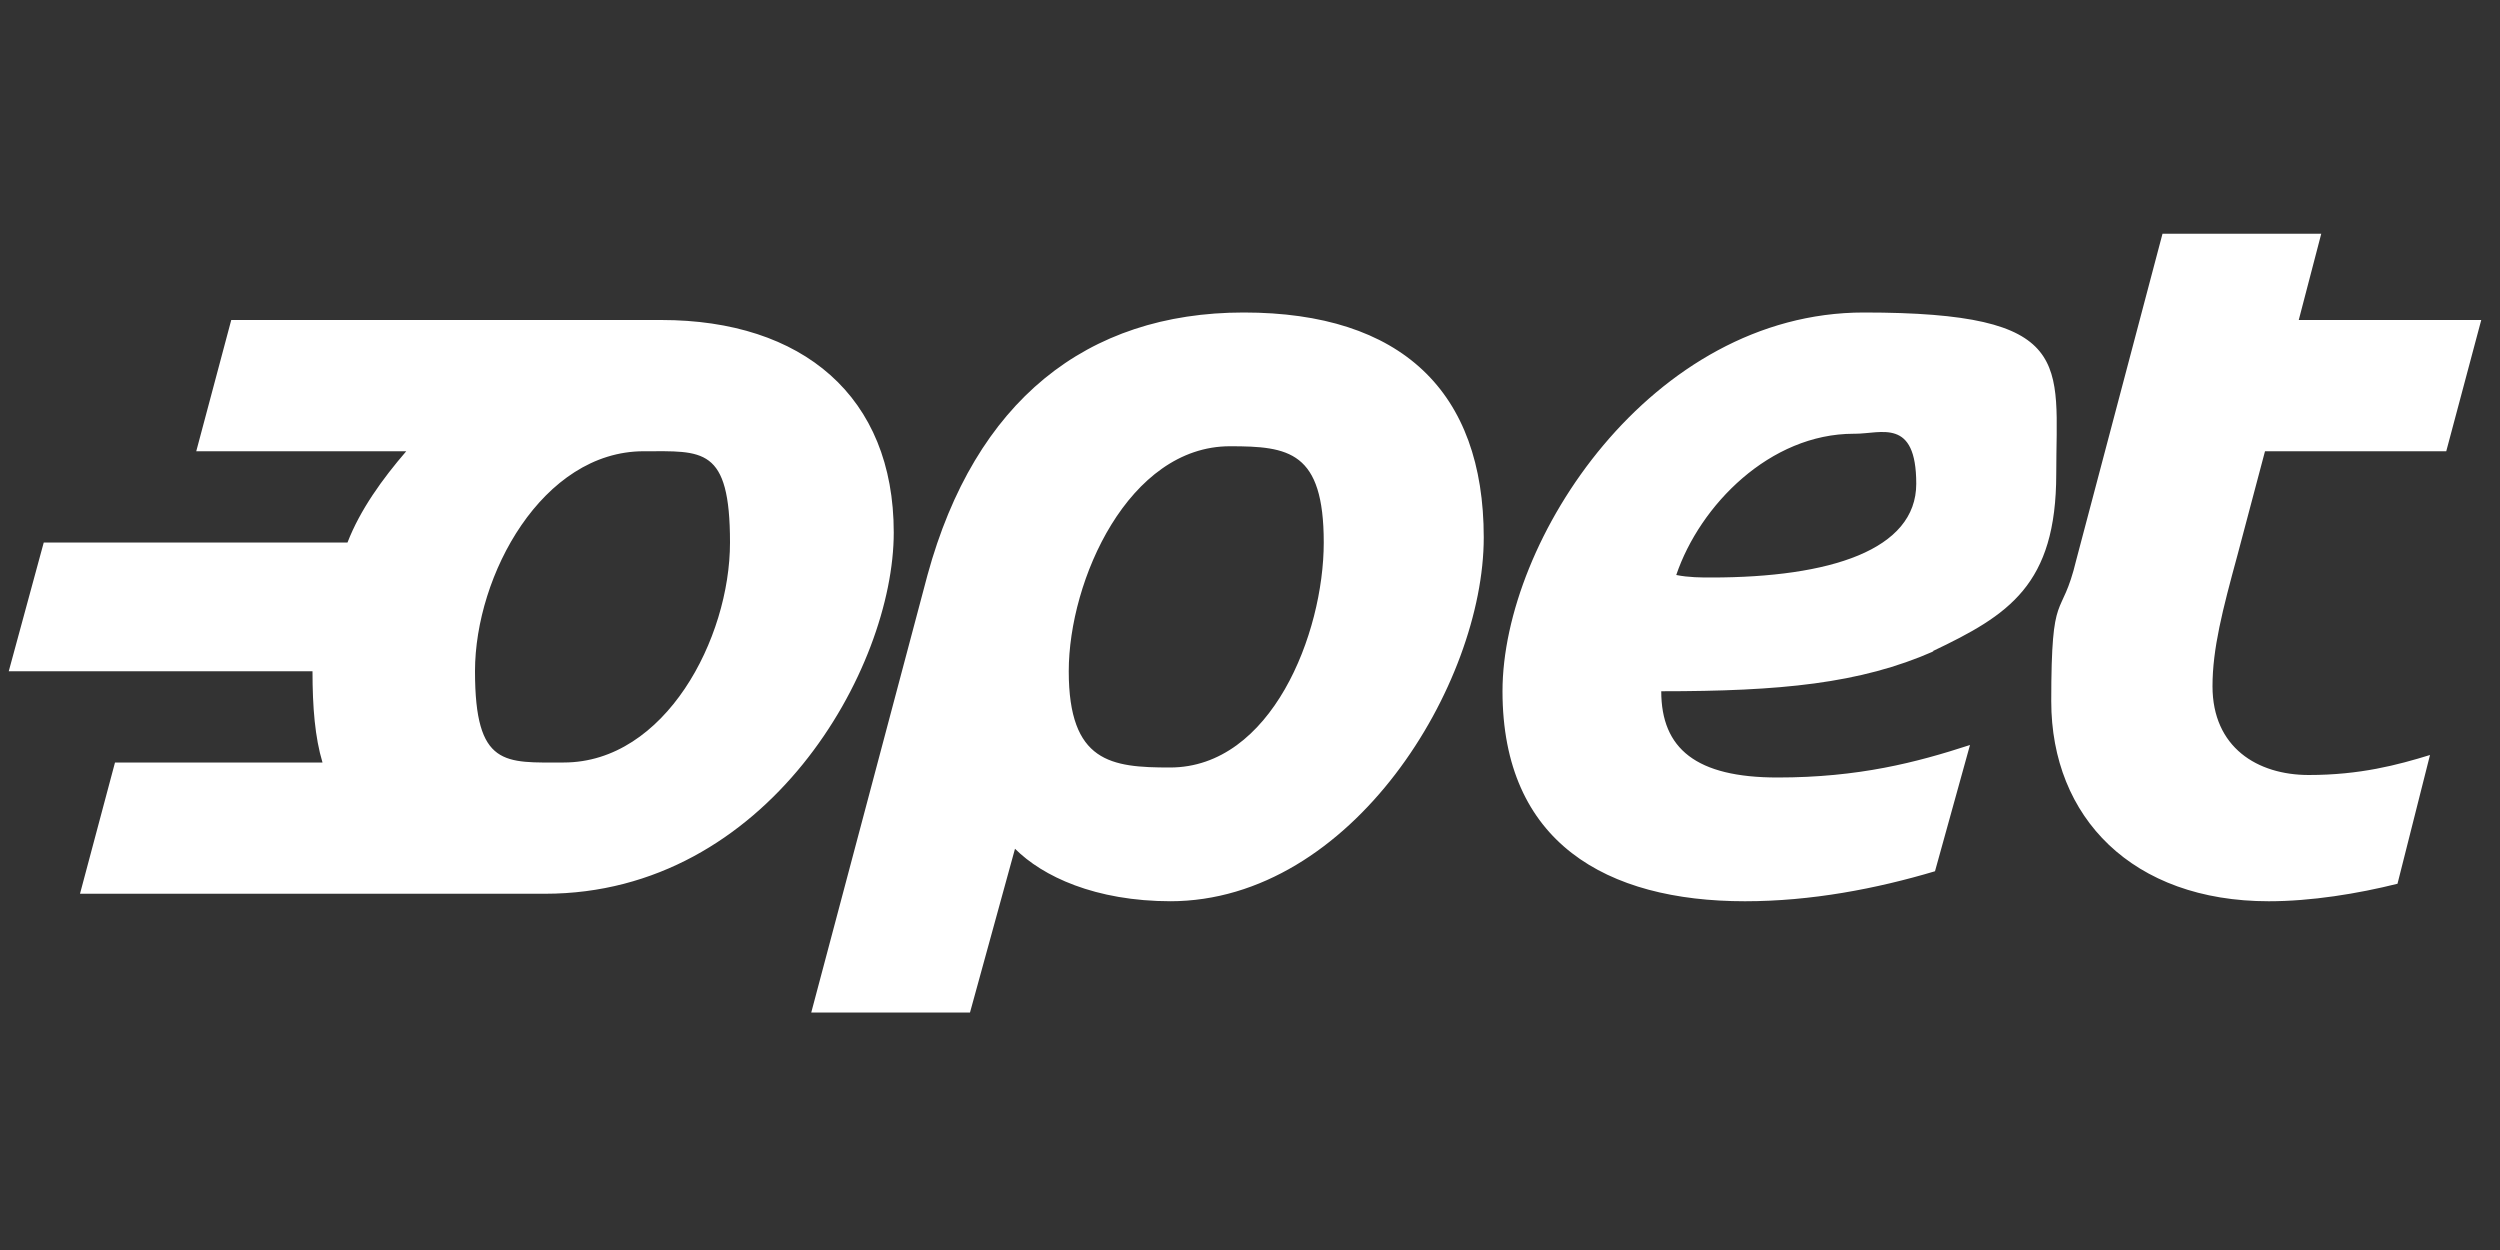 <?xml version="1.0" encoding="UTF-8"?>
<svg xmlns="http://www.w3.org/2000/svg" version="1.1" viewBox="0 0 200 100">
  <rect x="0" y="0" width="200" height="100" fill="#333333" stroke="none"/>
  <defs>
    <style>
      .cls-1 {
        fill: #fff;
        fill-rule: evenodd;
      }
    </style>
  </defs>
  <!-- Generator: Adobe Illustrator 28.7.0, SVG Export Plug-In . SVG Version: 1.2.0 Build 136)  -->
  <g>
    <g id="katman_1">
      <path class="cls-1" d="M195.8,36.1h-14.6l-2.2,8.3c-1.2,4.4-2,7.5-2,10.5,0,4.9,3.6,7.1,7.7,7.1s7.1-.8,9.7-1.6l-2.6,10.3c-3.2.8-6.9,1.4-10.3,1.4-10.9,0-17.4-6.7-17.4-16s.8-6.3,2-11.3l6.9-26.1h12.7l-1.8,6.9h14.6l-2.8,10.5h0ZM148.3,34.7c-6.7,0-12.3,5.7-14.2,11.3,1,.2,2,.2,2.8.2,9.5,0,16.4-2.2,16.4-7.5s-2.8-4-4.9-4h0ZM154.7,52.1c-5.9,2.6-12.3,3.2-21.8,3.2,0,4.6,2.8,6.9,9.3,6.9s11.1-1.2,15.4-2.6l-2.8,10.1c-4.7,1.4-9.9,2.4-15.2,2.4-11.1,0-19.4-4.7-19.4-16.8s11.9-30.3,28.9-30.3,15.4,4,15.4,12.9-3.8,11.3-9.9,14.2h0ZM98.4,35.7c-8.1,0-12.9,10.7-12.9,18s3.4,7.7,8.1,7.7c8.1,0,12.3-10.7,12.3-18s-2.8-7.7-7.5-7.7h0ZM93.7,72.1c-6.1,0-10.3-2-12.5-4.2l-3.6,13.1h-12.7l9.3-35c3.8-13.9,12.7-21,25.3-21s19.2,6.3,19.2,18-10.5,29.1-25.1,29.1h0ZM51.5,36.1c-8.1,0-13.5,9.9-13.5,17.6s2.4,7.3,7.1,7.3c8.1,0,13.3-9.9,13.3-17.6s-2.2-7.3-6.9-7.3h0ZM43.6,71.5H6.4l2.8-10.5h16.6c-.6-2-.8-4.4-.8-7.3H.7l2.8-10.3h24.3c1-2.6,2.8-5.1,4.7-7.3H15.7l2.8-10.5h34.4c11.3,0,18.6,6.1,18.6,17s-10.1,28.9-27.9,28.9h0Z"/>
    </g>
  </g>
</svg>